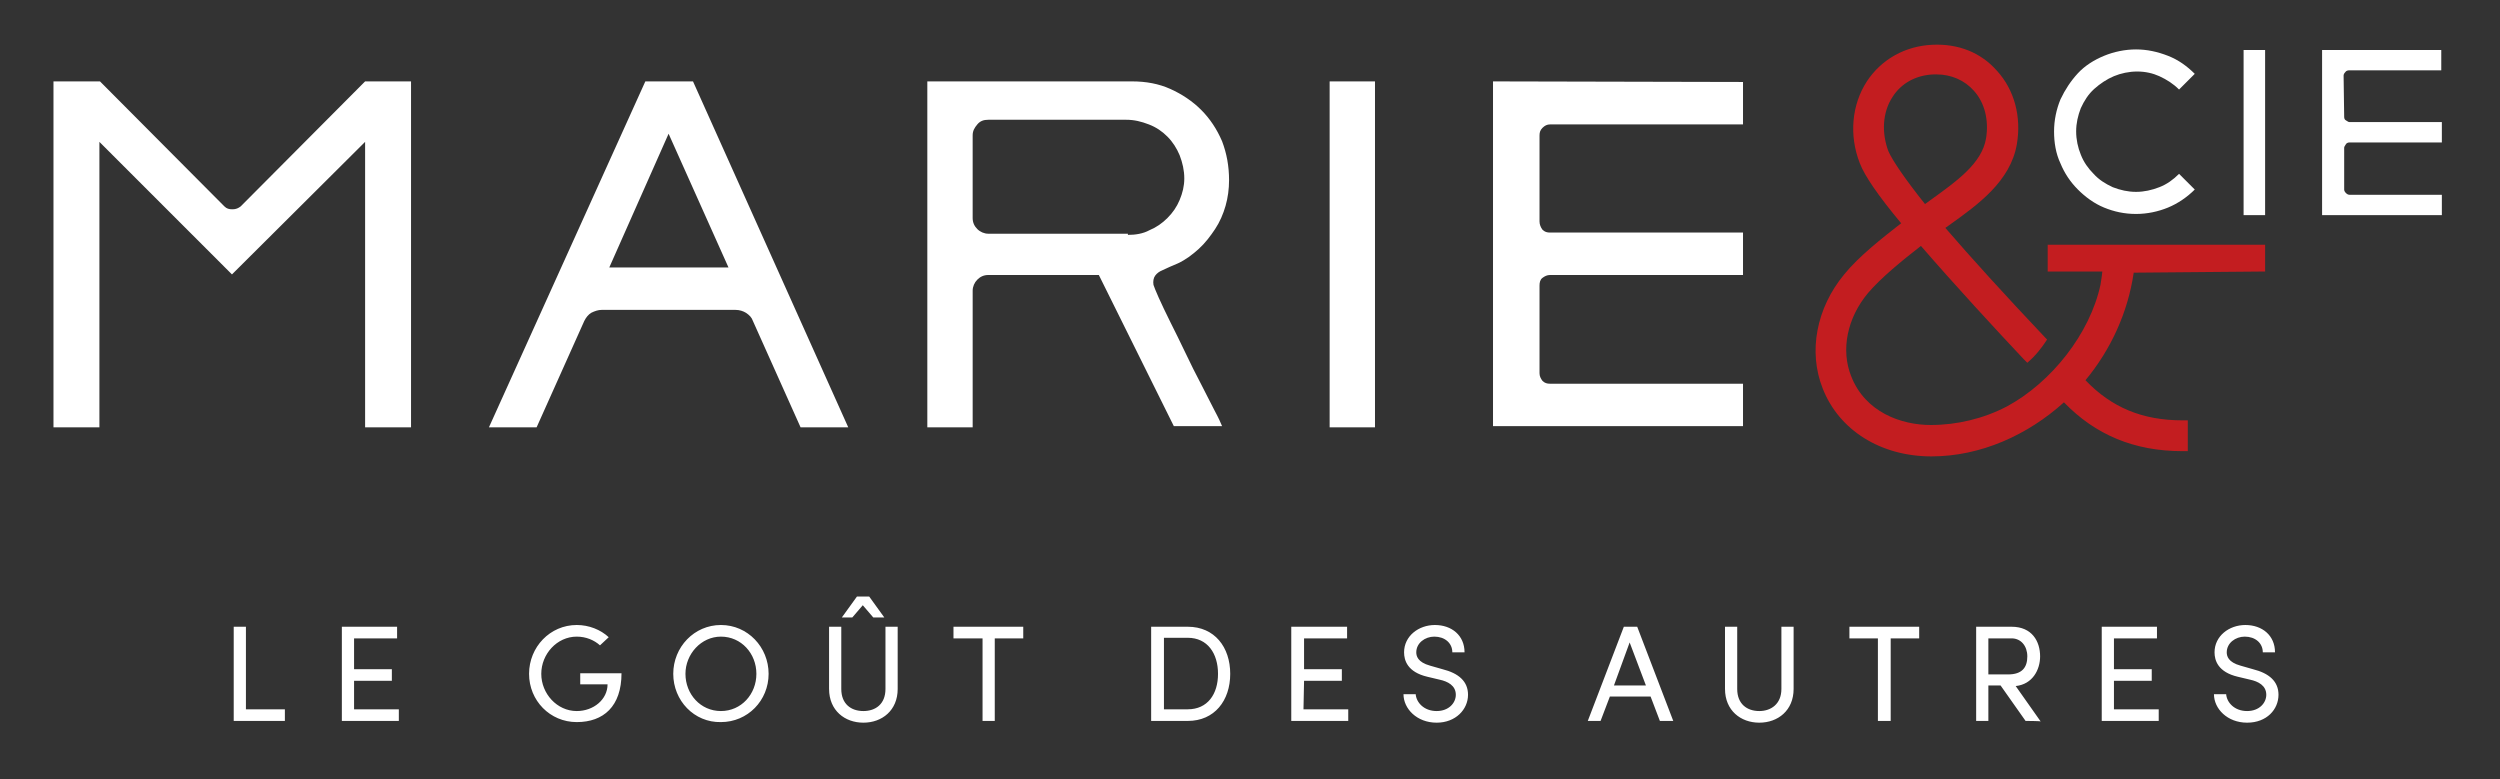 <?xml version="1.0" encoding="UTF-8" standalone="no"?>
<svg xmlns="http://www.w3.org/2000/svg" xmlns:xlink="http://www.w3.org/1999/xlink" xmlns:serif="http://www.serif.com/" width="430px" height="134px" version="1.1" xml:space="preserve" style="fill-rule:evenodd;clip-rule:evenodd;stroke-linejoin:round;stroke-miterlimit:2;">
  <rect width="100%" height="100%" fill="#333333" stroke="none"/>
  <path d="M241.4,119.4l2.1,0c0.1,1.4 1.4,2.9 3.6,2.9c2.1,0 3.3,-1.4 3.3,-2.8c0,-1.6 -1.4,-2.3 -2.8,-2.6l-2.1,-0.5c-3.4,-0.8 -4,-2.8 -4,-4.2c0,-2.8 2.5,-4.7 5.3,-4.7c2.9,0 5.1,1.8 5.1,4.7l-2.1,0c0,-1.6 -1.3,-2.7 -3.1,-2.7c-1.6,0 -3.1,1.1 -3.1,2.7c0,0.6 0.2,1.7 2.4,2.3l2.1,0.6c2.8,0.7 4.4,2.1 4.4,4.4c0,2.5 -2.1,4.8 -5.4,4.8c-3.4,-0 -5.7,-2.4 -5.7,-4.9Zm139.4,0l2.1,0c0.1,1.4 1.4,2.9 3.6,2.9c2.1,0 3.3,-1.4 3.3,-2.8c-0,-1.6 -1.4,-2.3 -2.8,-2.6l-2.1,-0.5c-3.4,-0.8 -4,-2.8 -4,-4.2c-0,-2.8 2.5,-4.7 5.3,-4.7c2.9,0 5.1,1.8 5.1,4.7l-2.1,0c-0,-1.6 -1.3,-2.7 -3.1,-2.7c-1.6,0 -3.1,1.1 -3.1,2.7c-0,0.6 0.2,1.7 2.4,2.3l2.1,0.6c2.8,0.7 4.4,2.1 4.4,4.4c-0,2.5 -2,4.8 -5.4,4.8c-3.4,-0 -5.7,-2.4 -5.7,-4.9Zm-238.2,-0.9l-0,-10.7l2.1,0l-0,10.7c-0,2.6 1.7,3.8 3.8,3.8c2.1,0 3.8,-1.2 3.8,-3.8l-0,-10.7l2.1,0l-0,10.7c-0,3.7 -2.7,5.8 -5.9,5.8c-3.2,0 -5.9,-2.1 -5.9,-5.8Zm154.1,0l-0,-10.7l2.1,0l-0,10.7c-0,2.6 1.7,3.8 3.8,3.8c2,0 3.8,-1.2 3.8,-3.8l-0,-10.7l2.1,0l-0,10.7c-0,3.7 -2.7,5.8 -5.9,5.8c-3.2,0 -5.9,-2.1 -5.9,-5.8Zm-180.9,-2.6c-0,-4.6 3.6,-8.4 8.2,-8.4c4.6,0 8.2,3.8 8.2,8.4c-0,4.6 -3.6,8.3 -8.2,8.3c-4.6,0.1 -8.2,-3.7 -8.2,-8.3Zm-24.8,0c-0,-4.6 3.6,-8.4 8.2,-8.4c2.1,0 4.1,0.8 5.5,2.1l-1.5,1.4c-1,-0.9 -2.4,-1.5 -4,-1.5c-3.4,0 -6.1,3 -6.1,6.4c-0,3.4 2.7,6.4 6.1,6.4c2.9,0 5.3,-2 5.3,-4.6l-4.7,0l-0,-1.9l7.1,0c-0,5.7 -3.1,8.4 -7.7,8.4c-4.6,0 -8.2,-3.7 -8.2,-8.3Zm259.994,8.192c-0.131,-0.092 -2.594,-0.092 -2.594,-0.092l-4.3,-6.1l-2.1,-0l-0,6.1l-2.1,-0l-0,-16.2l6.1,-0c3.5,-0 4.9,2.5 4.9,5.1c-0,2.3 -1.3,4.8 -4.2,5.1l4.294,6.092c0.004,0.003 0.006,0.005 0.006,0.008l-0.006,-0.008Zm-308.694,-2.092l6.7,0l-0,2l-8.8,0l-0,-16.2l2.1,0l-0,14.2Zm18.6,0l7.7,0l-0,2l-9.8,0l-0,-16.2l9.5,0l-0,2l-7.4,0l-0,5.3l6.5,0l-0,2l-6.5,0c-0,-0.1 -0,4.9 -0,4.9Zm224.6,2l-1.6,-4.2l-7,0l-1.6,4.2l-2.2,0l6.2,-16.2l2.3,0l6.2,16.2l-2.3,0Zm78.1,-2l7.7,0l-0,2l-9.8,0l-0,-16.2l9.5,0l-0,2l-7.4,0l-0,5.3l6.5,0l-0,2l-6.5,0l-0,4.9Zm-187.6,-14.2l-0,2l-4.9,0l-0,14.2l-2.1,0l-0,-14.2l-5,0l-0,-2l12,0Zm154.1,0l-0,2l-4.9,0l-0,14.2l-2.2,0l-0,-14.2l-4.9,0l-0,-2l12,0Zm-105.9,14.2l7.7,0l-0,2l-9.8,0l-0,-16.2l9.6,0l-0,2l-7.4,0l-0,5.3l6.5,0l-0,2l-6.5,0l-0.1,4.9Zm-19.9,-14.2c4.6,0 7.3,3.5 7.3,8.1c-0,4.6 -2.7,8.1 -7.3,8.1l-6.3,0l-0,-16.2l6.3,0Zm-74.2,8.1c-0,-3.5 -2.6,-6.4 -6.1,-6.4c-3.4,0 -6.1,3 -6.1,6.4c-0,3.5 2.6,6.4 6.1,6.4c3.5,0 6.1,-2.9 6.1,-6.4Zm74.2,6.1c3.4,0 5.2,-2.6 5.2,-6.1c-0,-3.5 -1.8,-6.2 -5.2,-6.2l-4.1,0l-0,12.3l4.1,0Zm73.3,-4.1l5.5,0l-2.8,-7.4l-2.7,7.4Zm64.4,-8.1l-0,6.2l3.4,0c2.4,0 3.3,-1.2 3.3,-3.1c-0,-1.8 -1.1,-3.1 -2.7,-3.1c0.1,0 -4,0 -4,0Zm-197.2,-3.6l2.6,-3.6l2.1,0l2.6,3.6l-1.9,0l-1.8,-2.1l-1.8,2.1l-1.8,0Zm83.9,-32.7l-0,-59.5l7.8,0l-0,59.5l-7.8,0Zm-17.3,-42.5c-0,1.5 -0.2,3 -0.6,4.4c-0.4,1.4 -1,2.8 -1.8,4c-0.8,1.2 -1.7,2.4 -2.8,3.4c-1.1,1 -2.3,1.9 -3.6,2.5c-0.5,0.2 -0.9,0.4 -1.4,0.6c-0.5,0.2 -0.8,0.4 -1.3,0.6c-0.5,0.2 -0.9,0.5 -1.2,0.9c-0.3,0.4 -0.4,1 -0.3,1.6c0.1,0.3 0.4,1.1 0.9,2.2c0.5,1.1 1.2,2.6 2,4.2c0.8,1.6 1.7,3.4 2.6,5.3c0.9,1.9 1.8,3.7 2.7,5.4c0.9,1.7 1.6,3.2 2.3,4.5c0.7,1.3 1.1,2.2 1.3,2.7l-8.3,0l-12.9,-26l-19,-0c-0.8,-0 -1.4,0.3 -1.9,0.8c-0.5,0.5 -0.8,1.2 -0.8,1.9l0,23.5l-7.8,0l0,-59.5l35.2,0c2.4,0 4.6,0.4 6.6,1.3c2,0.9 3.8,2.1 5.3,3.6c1.5,1.5 2.7,3.3 3.6,5.4c0.8,2.1 1.2,4.3 1.2,6.7Zm-148.6,-17l7.9,-0l0,59.5l-7.9,0l0,-49.1l-22.9,22.8l-22.8,-22.8l0,49.1l-7.9,0l0,-59.5l8,0l21.4,21.5c0.4,0.4 0.8,0.5 1.4,0.5c0.6,0 1,-0.2 1.4,-0.5l21.4,-21.5Zm83.1,59.5l-8.2,0l-8.2,-18.3c-0.2,-0.6 -0.6,-1 -1.2,-1.4c-0.5,-0.3 -1.1,-0.5 -1.8,-0.5l-23,0c-0.6,0 -1.2,0.2 -1.8,0.5c-0.5,0.3 -0.9,0.8 -1.2,1.4l-8.2,18.3l-8.2,0l26.9,-59.5l8.2,0l26.7,59.5Zm118.9,-35.4c-0,0.5 0.2,1 0.5,1.4c0.4,0.4 0.8,0.5 1.3,0.5l33.2,0l-0,7.3l-33.2,0c-0.5,0 -0.9,0.2 -1.3,0.5c-0.4,0.3 -0.5,0.8 -0.5,1.3l-0,15.1c-0,0.5 0.2,0.9 0.5,1.3c0.4,0.4 0.8,0.5 1.3,0.5l33.2,0l-0,7.3l-43,0l-0,-59.3l43,0.1l-0,7.3l-33.2,0c-0.5,0 -0.9,0.2 -1.3,0.6c-0.4,0.4 -0.5,0.8 -0.5,1.3l-0,14.8Zm-160,7.9l20.5,0l-10.3,-23l-10.2,23Zm89.2,-5.6c1.3,0 2.6,-0.2 3.7,-0.8c1.2,-0.5 2.2,-1.2 3.1,-2.1c0.9,-0.9 1.6,-1.9 2.1,-3.1c0.5,-1.2 0.8,-2.4 0.8,-3.7c-0,-1.4 -0.3,-2.7 -0.8,-4c-0.5,-1.2 -1.2,-2.3 -2.1,-3.2c-0.9,-0.9 -1.9,-1.6 -3.2,-2.1c-1.3,-0.5 -2.5,-0.8 -3.9,-0.8l-23.7,0c-0.8,0 -1.4,0.2 -1.9,0.8c-0.5,0.6 -0.8,1.1 -0.8,1.9l-0,14.2c-0,0.8 0.3,1.4 0.8,1.9c0.5,0.5 1.2,0.8 1.9,0.8l24,0l-0,0.2Zm191.9,-3.4l-0,-28.4l3.7,0l-0,28.4l-3.7,0Zm17.3,-16.9c-0,0.3 0.1,0.5 0.3,0.6c0.2,0.1 0.4,0.3 0.6,0.3l15.9,0l-0,3.5l-15.9,0c-0.2,0 -0.5,0.1 -0.6,0.3c-0.1,0.2 -0.3,0.4 -0.3,0.6l-0,7.2c-0,0.2 0.1,0.4 0.3,0.6c0.2,0.2 0.4,0.3 0.6,0.3l15.9,0l-0,3.5l-20.6,0l-0,-28.4l20.5,0l-0,3.5l-15.9,0c-0.2,0 -0.5,0.1 -0.6,0.3c-0.2,0.2 -0.3,0.4 -0.3,0.6l0.1,7.1Zm-35.6,-7.8c-1.4,0 -2.8,0.3 -4,0.8c-1.2,0.5 -2.4,1.3 -3.4,2.2c-1,0.9 -1.7,2 -2.3,3.3c-0.5,1.3 -0.8,2.6 -0.8,4c-0,1.4 0.3,2.8 0.8,4c0.5,1.3 1.3,2.4 2.2,3.3c0.9,1 2,1.7 3.3,2.3c1.3,0.5 2.6,0.8 4,0.8c1.4,0 2.7,-0.3 4,-0.8c1.3,-0.5 2.4,-1.3 3.4,-2.3l2.7,2.7c-1.3,1.3 -2.9,2.4 -4.6,3.1c-1.7,0.7 -3.6,1.1 -5.5,1.1c-2,0 -3.8,-0.4 -5.5,-1.1c-1.7,-0.7 -3.2,-1.8 -4.5,-3.1c-1.3,-1.3 -2.3,-2.8 -3,-4.5c-0.8,-1.7 -1.1,-3.6 -1.1,-5.5c-0,-1.9 0.4,-3.8 1.1,-5.5c0.8,-1.7 1.8,-3.2 3,-4.5c1.2,-1.3 2.8,-2.3 4.5,-3c1.7,-0.7 3.6,-1.1 5.5,-1.1c1.9,0 3.7,0.4 5.5,1.1c1.8,0.7 3.3,1.8 4.6,3.1l-2.7,2.7c-1,-1 -2.1,-1.7 -3.4,-2.3c-1.1,-0.5 -2.4,-0.8 -3.8,-0.8Z" style="fill:#fff;fill-rule:nonzero;"></path>
  <path d="M389.6,46.7l0,-4.6l-37.4,0l0,4.6l9.4,0c-0.1,1.1 -0.3,2 -0.3,2.2c-1.8,8.5 -8.5,16.9 -16.1,21c-4,2.1 -8.6,3.2 -13.1,3.2c-5.1,0 -11.3,-2.2 -13.7,-8.4c-1.8,-4.5 -0.7,-10 2.9,-14.3c2.2,-2.6 6,-5.7 9.1,-8.1c5.8,6.7 12.8,14.3 17.7,19.5l0.6,0.6l0.1,-0.1c1.3,-1.1 2.4,-2.5 3.3,-3.9l-0.2,-0.2c-7.1,-7.5 -12.9,-13.9 -17.3,-19l0.7,-0.5c4.9,-3.5 10.5,-7.5 11.6,-13.9c0.8,-4.7 -0.4,-9.3 -3.4,-12.6c-2.8,-3.2 -6.7,-4.7 -11.1,-4.5c-4.7,0.2 -8.8,2.5 -11.3,6.3c-2.6,4 -3.1,9.3 -1.2,14.1c0.8,2.1 3.1,5.5 7.1,10.3c-3.2,2.5 -7.3,5.7 -9.8,8.8c-4.8,5.8 -6.2,13.3 -3.7,19.6c2.8,7.2 10,11.7 18.7,11.7c8.5,0 16.6,-3.7 22.8,-9.3c5.4,5.6 12.1,8.4 20.4,8.4l0.9,0l0,-5.3l-0.9,0c-6.9,0 -12.2,-2.2 -16.7,-6.9c4.4,-5.3 7.3,-11.7 8.3,-18.5l22.6,-0.2Zm-64.8,-20.7c-1.2,-3.2 -1,-6.7 0.7,-9.3c1.5,-2.4 4.1,-3.8 7.1,-3.9l0.5,-0c2.5,-0 4.8,1 6.4,2.8c1.9,2.1 2.6,5.1 2.1,8.2c-0.7,4.3 -5.1,7.4 -9.4,10.5l-1.1,0.8c-3.5,-4.4 -5.6,-7.5 -6.3,-9.1Z" style="fill:#c31d20;fill-rule:nonzero;"></path>
</svg>
